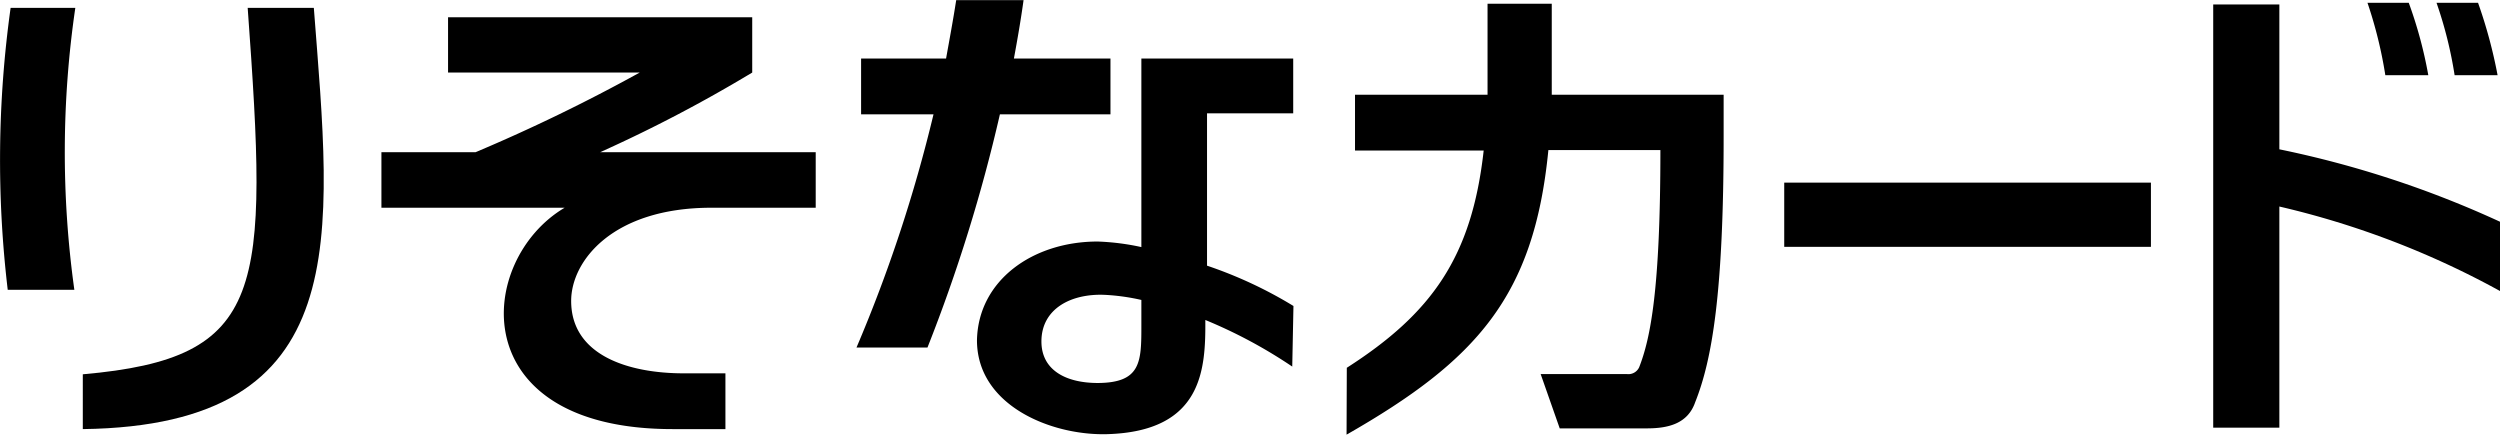 <svg xmlns="http://www.w3.org/2000/svg" width="36.53mm" height="6.36mm" viewBox="0 0 103.56 18.02"><g id="レイヤー_2" data-name="レイヤー 2"><g id="レイヤー_1-2" data-name="レイヤー 1"><path d="M55.78,18c5.39-3.08,7.77-5.73,8.36-11.79h4.64c0,5.78-.41,7.8-.88,9a.49.49,0,0,1-.51.28H63.82l.79,2.25h3.61c.88,0,1.69-.19,2-1.08.7-1.75,1.18-4.52,1.18-11V3.92H64.28c0-.39,0-.85,0-1.26V.15H61.62s0,1.06,0,2.1c0,.56,0,1.15,0,1.67H56.13V6.23h5.33c-.49,4.42-2.16,6.75-5.67,9Z"/><rect x="73.91" y="7.56" width="15.19" height="2.66"/><path d="M103.56,9.18a42,42,0,0,0-9.14-3v-6H91.68V17.71h2.74V8.55a35.68,35.68,0,0,1,9.14,3.5Z"/><path d="M100.59,3.11a17.86,17.86,0,0,0-.81-3H98.07a18,18,0,0,1,.74,3Z"/><path d="M103.46,3.11a20.06,20.06,0,0,0-.81-3h-1.72a17,17,0,0,1,.75,3Z"/><path d="M46,4.73V2.42H42c.15-.81.29-1.62.4-2.42H39.61c-.13.84-.28,1.64-.42,2.42H35.67V4.73h3a60.76,60.76,0,0,1-3.19,9.66h2.94a66.9,66.9,0,0,0,3-9.66Z"/><path d="M53.58,12.67A17.75,17.75,0,0,0,50,11V4.69h3.57V2.42H47.28v7.81A10,10,0,0,0,45.47,10c-2.69,0-4.95,1.61-5,4.09,0,2.7,3.07,3.95,5.38,3.89,4-.11,4.09-2.73,4.08-4.73a20.09,20.09,0,0,1,3.6,1.93Zm-6.3.79c0,1.51,0,2.39-1.8,2.4-1.34,0-2.34-.54-2.34-1.72,0-1.37,1.25-2,2.65-1.93a8.72,8.72,0,0,1,1.49.21Z"/><path d="M3.08,12A41.24,41.24,0,0,1,3.12.32H.44A45.61,45.61,0,0,0,.32,12Z"/><path d="M3.43,17.77C14.78,17.62,13.73,9.85,13,.32H10.26c.85,11.74.81,14.51-6.83,15.18Z"/><path d="M29.47,8.6h4.32V6.3H24.86A59.14,59.14,0,0,0,31.16,3V3h0V.71H18.56V3H26.5A71.75,71.75,0,0,1,19.7,6.3H15.8V8.6h7.59c-3.67,2.17-4.22,9.17,4.47,9.17h2.19V15.46H28.32c-2.28,0-4.66-.74-4.66-3C23.66,10.81,25.37,8.6,29.47,8.6Z"/></g></g></svg>